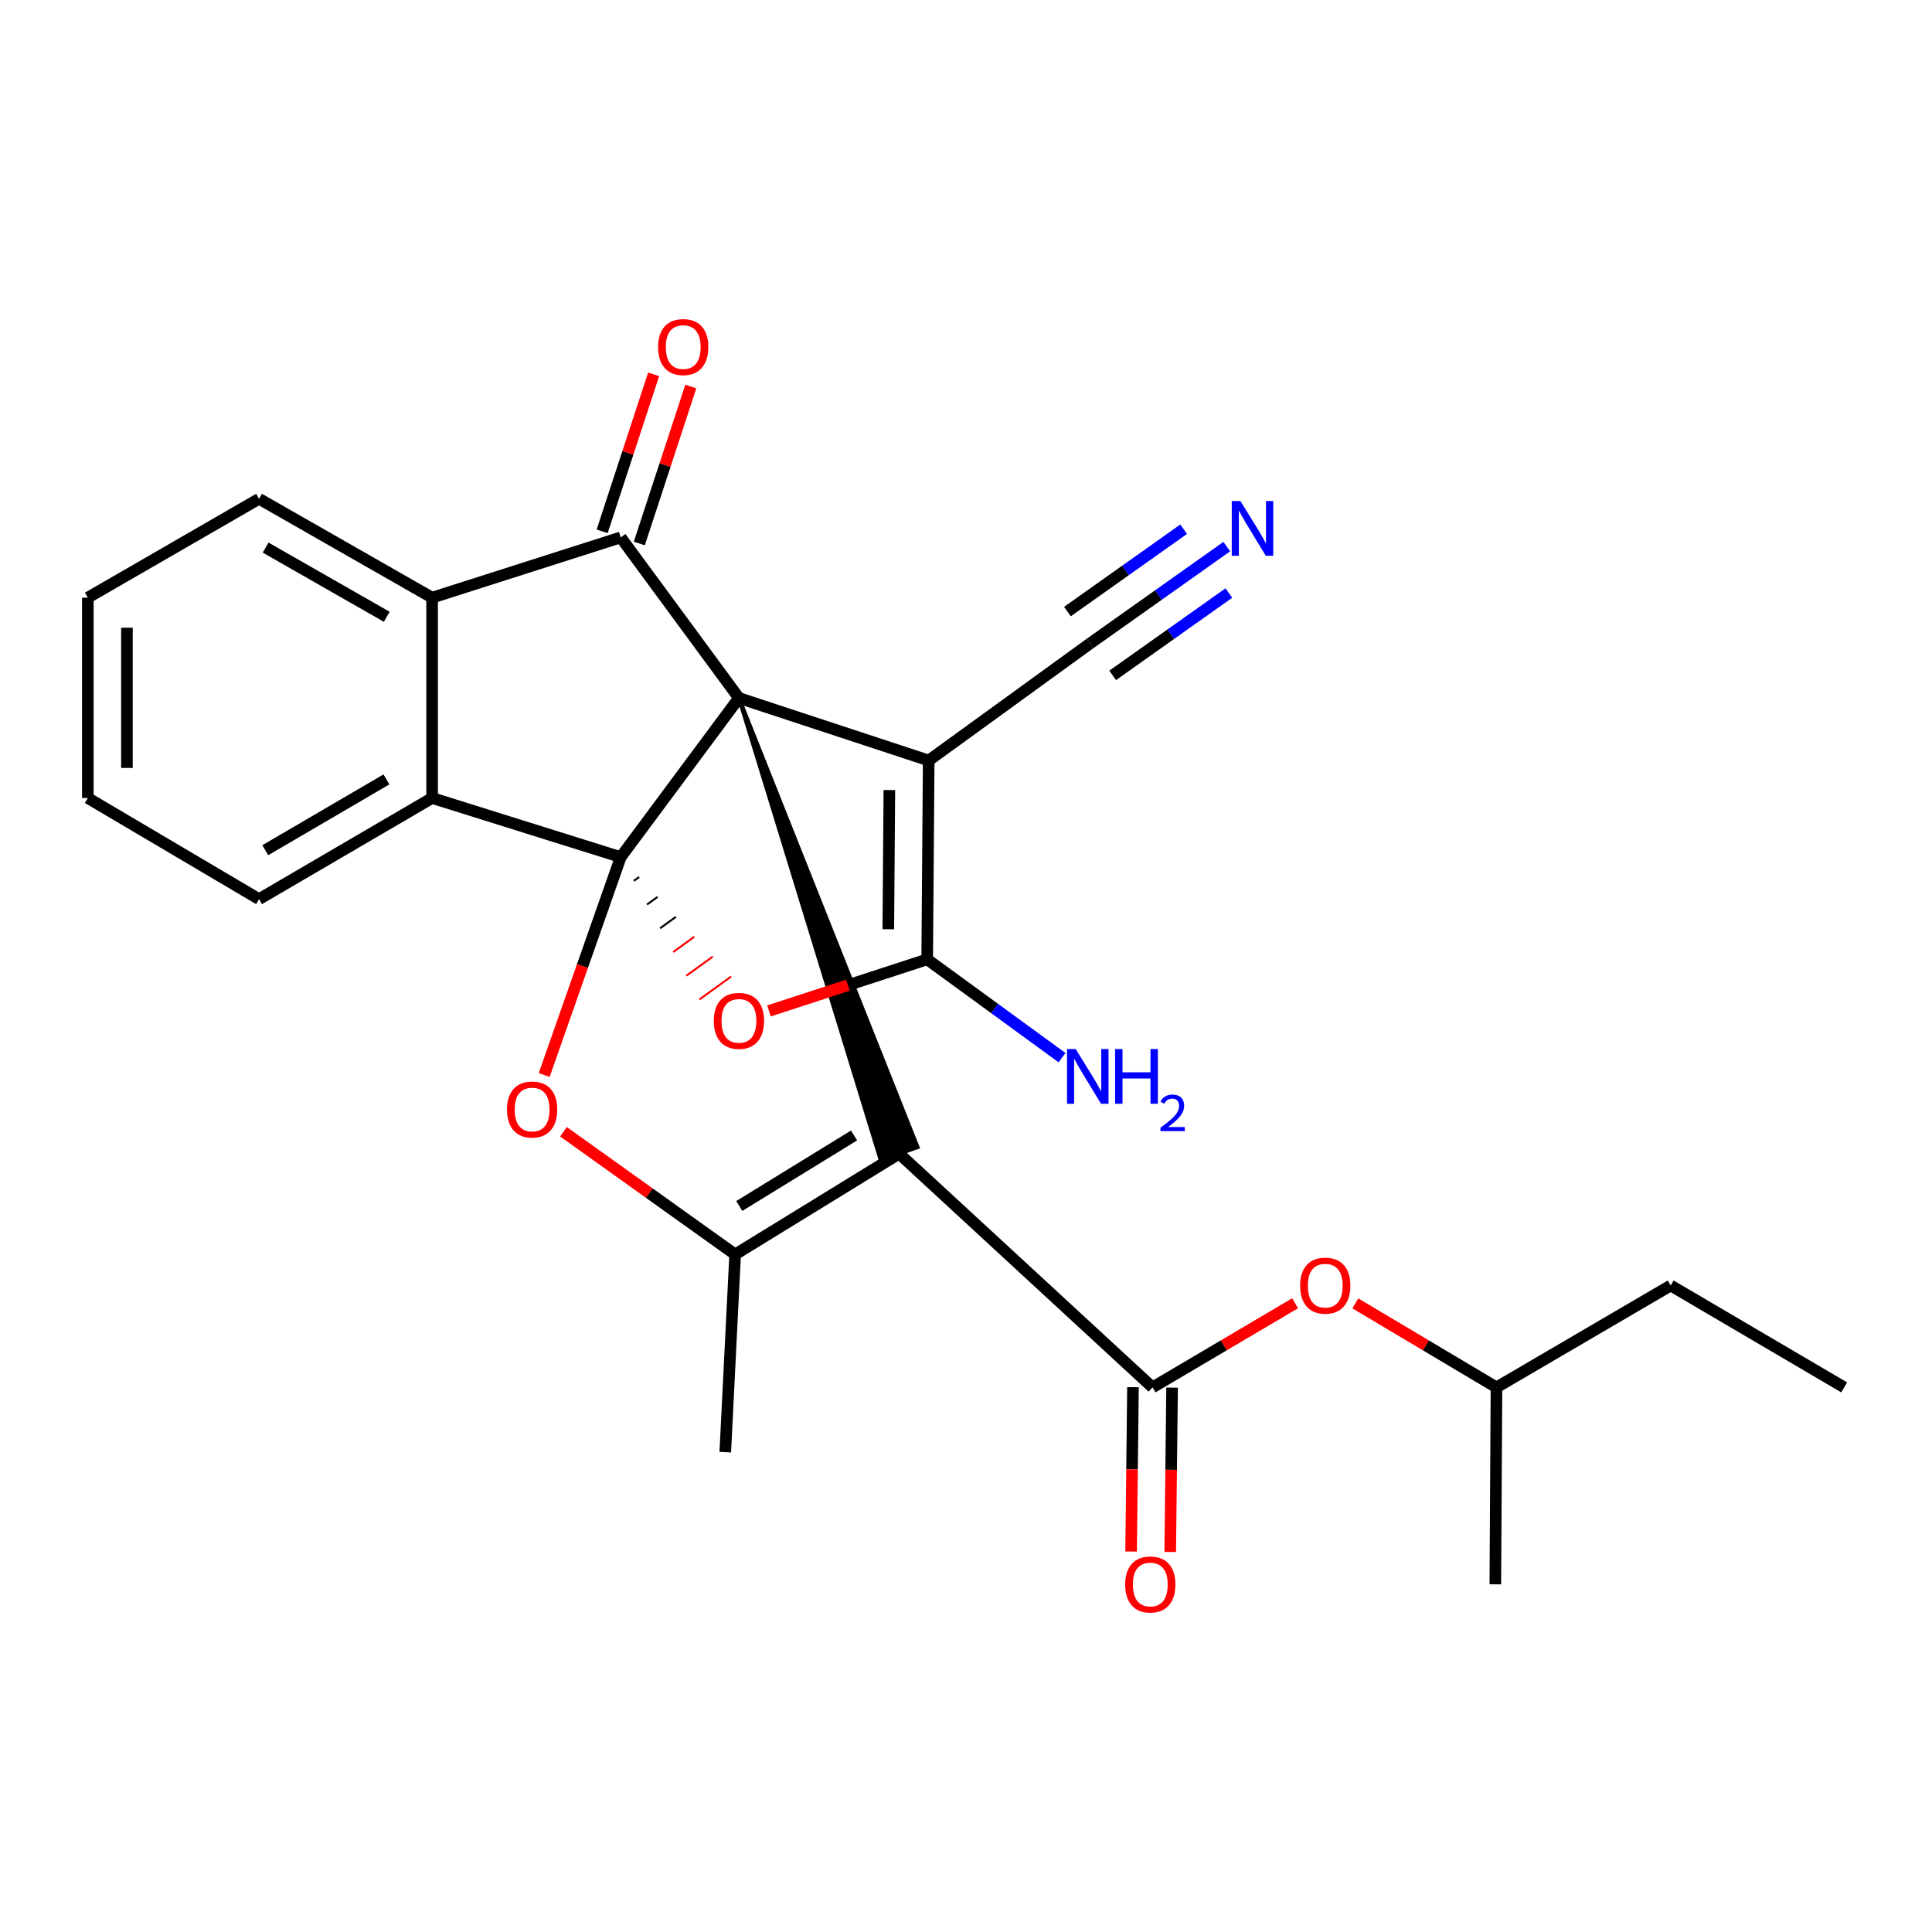 <?xml version='1.0' encoding='iso-8859-1'?>
<svg version='1.1' baseProfile='full'
              xmlns='http://www.w3.org/2000/svg'
                      xmlns:rdkit='http://www.rdkit.org/xml'
                      xmlns:xlink='http://www.w3.org/1999/xlink'
                  xml:space='preserve'
width='1000px' height='1000px' viewBox='0 0 1000 1000'>
<!-- END OF HEADER -->
<rect style='opacity:1.0;fill:#FFFFFF;stroke:none' width='1000' height='1000' x='0' y='0'> </rect>
<path class='bond-0' d='M 382.467,361.293 L 321.288,443.637' style='fill:none;fill-rule:evenodd;stroke:#000000;stroke-width:6px;stroke-linecap:butt;stroke-linejoin:miter;stroke-opacity:1' />
<path class='bond-1' d='M 382.467,361.293 L 455.847,600.493 L 474.944,593.778 Z' style='fill:#000000;fill-rule:evenodd;fill-opacity:1;stroke:#000000;stroke-width:2px;stroke-linecap:butt;stroke-linejoin:miter;stroke-opacity:1;' />
<path class='bond-2' d='M 382.467,361.293 L 480.69,393.637' style='fill:none;fill-rule:evenodd;stroke:#000000;stroke-width:6px;stroke-linecap:butt;stroke-linejoin:miter;stroke-opacity:1' />
<path class='bond-4' d='M 382.467,361.293 L 321.288,278.162' style='fill:none;fill-rule:evenodd;stroke:#000000;stroke-width:6px;stroke-linecap:butt;stroke-linejoin:miter;stroke-opacity:1' />
<path class='bond-3' d='M 328.078,455.917 L 330.813,453.941' style='fill:none;fill-rule:evenodd;stroke:#000000;stroke-width:1.0px;stroke-linecap:butt;stroke-linejoin:miter;stroke-opacity:1' />
<path class='bond-3' d='M 334.869,468.196 L 340.338,464.245' style='fill:none;fill-rule:evenodd;stroke:#000000;stroke-width:1.0px;stroke-linecap:butt;stroke-linejoin:miter;stroke-opacity:1' />
<path class='bond-3' d='M 341.659,480.476 L 349.864,474.549' style='fill:none;fill-rule:evenodd;stroke:#000000;stroke-width:1.0px;stroke-linecap:butt;stroke-linejoin:miter;stroke-opacity:1' />
<path class='bond-3' d='M 348.449,492.756 L 359.389,484.853' style='fill:none;fill-rule:evenodd;stroke:#FF0000;stroke-width:1.0px;stroke-linecap:butt;stroke-linejoin:miter;stroke-opacity:1' />
<path class='bond-3' d='M 355.24,505.036 L 368.914,495.157' style='fill:none;fill-rule:evenodd;stroke:#FF0000;stroke-width:1.0px;stroke-linecap:butt;stroke-linejoin:miter;stroke-opacity:1' />
<path class='bond-3' d='M 362.03,517.316 L 378.439,505.461' style='fill:none;fill-rule:evenodd;stroke:#FF0000;stroke-width:1.0px;stroke-linecap:butt;stroke-linejoin:miter;stroke-opacity:1' />
<path class='bond-6' d='M 321.288,443.637 L 301.48,500.031' style='fill:none;fill-rule:evenodd;stroke:#000000;stroke-width:6px;stroke-linecap:butt;stroke-linejoin:miter;stroke-opacity:1' />
<path class='bond-6' d='M 301.48,500.031 L 281.671,556.425' style='fill:none;fill-rule:evenodd;stroke:#FF0000;stroke-width:6px;stroke-linecap:butt;stroke-linejoin:miter;stroke-opacity:1' />
<path class='bond-9' d='M 321.288,443.637 L 223.66,413.047' style='fill:none;fill-rule:evenodd;stroke:#000000;stroke-width:6px;stroke-linecap:butt;stroke-linejoin:miter;stroke-opacity:1' />
<path class='bond-7' d='M 465.396,597.135 L 380.51,649.295' style='fill:none;fill-rule:evenodd;stroke:#000000;stroke-width:6px;stroke-linecap:butt;stroke-linejoin:miter;stroke-opacity:1' />
<path class='bond-7' d='M 442.065,587.712 L 382.645,624.223' style='fill:none;fill-rule:evenodd;stroke:#000000;stroke-width:6px;stroke-linecap:butt;stroke-linejoin:miter;stroke-opacity:1' />
<path class='bond-8' d='M 465.396,597.135 L 596.548,718.11' style='fill:none;fill-rule:evenodd;stroke:#000000;stroke-width:6px;stroke-linecap:butt;stroke-linejoin:miter;stroke-opacity:1' />
<path class='bond-5' d='M 480.69,393.637 L 479.914,496.561' style='fill:none;fill-rule:evenodd;stroke:#000000;stroke-width:6px;stroke-linecap:butt;stroke-linejoin:miter;stroke-opacity:1' />
<path class='bond-5' d='M 460.332,408.923 L 459.788,480.97' style='fill:none;fill-rule:evenodd;stroke:#000000;stroke-width:6px;stroke-linecap:butt;stroke-linejoin:miter;stroke-opacity:1' />
<path class='bond-11' d='M 480.69,393.637 L 564.204,333.065' style='fill:none;fill-rule:evenodd;stroke:#000000;stroke-width:6px;stroke-linecap:butt;stroke-linejoin:miter;stroke-opacity:1' />
<path class='bond-27' d='M 398.029,523.248 L 438.972,509.905' style='fill:none;fill-rule:evenodd;stroke:#FF0000;stroke-width:6px;stroke-linecap:butt;stroke-linejoin:miter;stroke-opacity:1' />
<path class='bond-27' d='M 438.972,509.905 L 479.914,496.561' style='fill:none;fill-rule:evenodd;stroke:#000000;stroke-width:6px;stroke-linecap:butt;stroke-linejoin:miter;stroke-opacity:1' />
<path class='bond-10' d='M 321.288,278.162 L 223.66,309.347' style='fill:none;fill-rule:evenodd;stroke:#000000;stroke-width:6px;stroke-linecap:butt;stroke-linejoin:miter;stroke-opacity:1' />
<path class='bond-14' d='M 330.905,281.316 L 344.231,240.69' style='fill:none;fill-rule:evenodd;stroke:#000000;stroke-width:6px;stroke-linecap:butt;stroke-linejoin:miter;stroke-opacity:1' />
<path class='bond-14' d='M 344.231,240.69 L 357.557,200.065' style='fill:none;fill-rule:evenodd;stroke:#FF0000;stroke-width:6px;stroke-linecap:butt;stroke-linejoin:miter;stroke-opacity:1' />
<path class='bond-14' d='M 311.671,275.007 L 324.996,234.381' style='fill:none;fill-rule:evenodd;stroke:#000000;stroke-width:6px;stroke-linecap:butt;stroke-linejoin:miter;stroke-opacity:1' />
<path class='bond-14' d='M 324.996,234.381 L 338.322,193.755' style='fill:none;fill-rule:evenodd;stroke:#FF0000;stroke-width:6px;stroke-linecap:butt;stroke-linejoin:miter;stroke-opacity:1' />
<path class='bond-16' d='M 479.914,496.561 L 514.813,522.001' style='fill:none;fill-rule:evenodd;stroke:#000000;stroke-width:6px;stroke-linecap:butt;stroke-linejoin:miter;stroke-opacity:1' />
<path class='bond-16' d='M 514.813,522.001 L 549.712,547.441' style='fill:none;fill-rule:evenodd;stroke:#0000FF;stroke-width:6px;stroke-linecap:butt;stroke-linejoin:miter;stroke-opacity:1' />
<path class='bond-28' d='M 291.655,585.801 L 336.083,617.548' style='fill:none;fill-rule:evenodd;stroke:#FF0000;stroke-width:6px;stroke-linecap:butt;stroke-linejoin:miter;stroke-opacity:1' />
<path class='bond-28' d='M 336.083,617.548 L 380.51,649.295' style='fill:none;fill-rule:evenodd;stroke:#000000;stroke-width:6px;stroke-linecap:butt;stroke-linejoin:miter;stroke-opacity:1' />
<path class='bond-17' d='M 380.51,649.295 L 375.393,751.634' style='fill:none;fill-rule:evenodd;stroke:#000000;stroke-width:6px;stroke-linecap:butt;stroke-linejoin:miter;stroke-opacity:1' />
<path class='bond-13' d='M 596.548,718.11 L 633.448,696.338' style='fill:none;fill-rule:evenodd;stroke:#000000;stroke-width:6px;stroke-linecap:butt;stroke-linejoin:miter;stroke-opacity:1' />
<path class='bond-13' d='M 633.448,696.338 L 670.348,674.566' style='fill:none;fill-rule:evenodd;stroke:#FF0000;stroke-width:6px;stroke-linecap:butt;stroke-linejoin:miter;stroke-opacity:1' />
<path class='bond-15' d='M 586.427,717.995 L 585.944,760.528' style='fill:none;fill-rule:evenodd;stroke:#000000;stroke-width:6px;stroke-linecap:butt;stroke-linejoin:miter;stroke-opacity:1' />
<path class='bond-15' d='M 585.944,760.528 L 585.46,803.061' style='fill:none;fill-rule:evenodd;stroke:#FF0000;stroke-width:6px;stroke-linecap:butt;stroke-linejoin:miter;stroke-opacity:1' />
<path class='bond-15' d='M 606.669,718.225 L 606.185,760.758' style='fill:none;fill-rule:evenodd;stroke:#000000;stroke-width:6px;stroke-linecap:butt;stroke-linejoin:miter;stroke-opacity:1' />
<path class='bond-15' d='M 606.185,760.758 L 605.702,803.291' style='fill:none;fill-rule:evenodd;stroke:#FF0000;stroke-width:6px;stroke-linecap:butt;stroke-linejoin:miter;stroke-opacity:1' />
<path class='bond-18' d='M 223.66,413.047 L 134.085,465.398' style='fill:none;fill-rule:evenodd;stroke:#000000;stroke-width:6px;stroke-linecap:butt;stroke-linejoin:miter;stroke-opacity:1' />
<path class='bond-18' d='M 200.01,403.423 L 137.307,440.068' style='fill:none;fill-rule:evenodd;stroke:#000000;stroke-width:6px;stroke-linecap:butt;stroke-linejoin:miter;stroke-opacity:1' />
<path class='bond-26' d='M 223.66,413.047 L 223.66,309.347' style='fill:none;fill-rule:evenodd;stroke:#000000;stroke-width:6px;stroke-linecap:butt;stroke-linejoin:miter;stroke-opacity:1' />
<path class='bond-19' d='M 223.66,309.347 L 134.085,258.177' style='fill:none;fill-rule:evenodd;stroke:#000000;stroke-width:6px;stroke-linecap:butt;stroke-linejoin:miter;stroke-opacity:1' />
<path class='bond-19' d='M 200.183,319.249 L 137.481,283.43' style='fill:none;fill-rule:evenodd;stroke:#000000;stroke-width:6px;stroke-linecap:butt;stroke-linejoin:miter;stroke-opacity:1' />
<path class='bond-12' d='M 564.204,333.065 L 599.589,307.992' style='fill:none;fill-rule:evenodd;stroke:#000000;stroke-width:6px;stroke-linecap:butt;stroke-linejoin:miter;stroke-opacity:1' />
<path class='bond-12' d='M 599.589,307.992 L 634.975,282.919' style='fill:none;fill-rule:evenodd;stroke:#0000FF;stroke-width:6px;stroke-linecap:butt;stroke-linejoin:miter;stroke-opacity:1' />
<path class='bond-12' d='M 575.908,349.582 L 605.985,328.27' style='fill:none;fill-rule:evenodd;stroke:#000000;stroke-width:6px;stroke-linecap:butt;stroke-linejoin:miter;stroke-opacity:1' />
<path class='bond-12' d='M 605.985,328.27 L 636.063,306.958' style='fill:none;fill-rule:evenodd;stroke:#0000FF;stroke-width:6px;stroke-linecap:butt;stroke-linejoin:miter;stroke-opacity:1' />
<path class='bond-12' d='M 552.501,316.548 L 582.578,295.236' style='fill:none;fill-rule:evenodd;stroke:#000000;stroke-width:6px;stroke-linecap:butt;stroke-linejoin:miter;stroke-opacity:1' />
<path class='bond-12' d='M 582.578,295.236 L 612.656,273.924' style='fill:none;fill-rule:evenodd;stroke:#0000FF;stroke-width:6px;stroke-linecap:butt;stroke-linejoin:miter;stroke-opacity:1' />
<path class='bond-20' d='M 701.522,674.636 L 738.048,696.373' style='fill:none;fill-rule:evenodd;stroke:#FF0000;stroke-width:6px;stroke-linecap:butt;stroke-linejoin:miter;stroke-opacity:1' />
<path class='bond-20' d='M 738.048,696.373 L 774.574,718.11' style='fill:none;fill-rule:evenodd;stroke:#000000;stroke-width:6px;stroke-linecap:butt;stroke-linejoin:miter;stroke-opacity:1' />
<path class='bond-23' d='M 134.085,465.398 L 45.455,413.047' style='fill:none;fill-rule:evenodd;stroke:#000000;stroke-width:6px;stroke-linecap:butt;stroke-linejoin:miter;stroke-opacity:1' />
<path class='bond-24' d='M 134.085,258.177 L 45.455,309.347' style='fill:none;fill-rule:evenodd;stroke:#000000;stroke-width:6px;stroke-linecap:butt;stroke-linejoin:miter;stroke-opacity:1' />
<path class='bond-21' d='M 774.574,718.11 L 864.745,665.365' style='fill:none;fill-rule:evenodd;stroke:#000000;stroke-width:6px;stroke-linecap:butt;stroke-linejoin:miter;stroke-opacity:1' />
<path class='bond-22' d='M 774.574,718.11 L 773.978,820.044' style='fill:none;fill-rule:evenodd;stroke:#000000;stroke-width:6px;stroke-linecap:butt;stroke-linejoin:miter;stroke-opacity:1' />
<path class='bond-25' d='M 864.745,665.365 L 954.545,718.11' style='fill:none;fill-rule:evenodd;stroke:#000000;stroke-width:6px;stroke-linecap:butt;stroke-linejoin:miter;stroke-opacity:1' />
<path class='bond-29' d='M 45.455,413.047 L 45.455,309.347' style='fill:none;fill-rule:evenodd;stroke:#000000;stroke-width:6px;stroke-linecap:butt;stroke-linejoin:miter;stroke-opacity:1' />
<path class='bond-29' d='M 65.698,397.492 L 65.698,324.902' style='fill:none;fill-rule:evenodd;stroke:#000000;stroke-width:6px;stroke-linecap:butt;stroke-linejoin:miter;stroke-opacity:1' />
<path  class='atom-4' d='M 369.467 528.4
Q 369.467 521.6, 372.827 517.8
Q 376.187 514, 382.467 514
Q 388.747 514, 392.107 517.8
Q 395.467 521.6, 395.467 528.4
Q 395.467 535.28, 392.067 539.2
Q 388.667 543.08, 382.467 543.08
Q 376.227 543.08, 372.827 539.2
Q 369.467 535.32, 369.467 528.4
M 382.467 539.88
Q 386.787 539.88, 389.107 537
Q 391.467 534.08, 391.467 528.4
Q 391.467 522.84, 389.107 520.04
Q 386.787 517.2, 382.467 517.2
Q 378.147 517.2, 375.787 520
Q 373.467 522.8, 373.467 528.4
Q 373.467 534.12, 375.787 537
Q 378.147 539.88, 382.467 539.88
' fill='#FF0000'/>
<path  class='atom-7' d='M 262.426 574.284
Q 262.426 567.484, 265.786 563.684
Q 269.146 559.884, 275.426 559.884
Q 281.706 559.884, 285.066 563.684
Q 288.426 567.484, 288.426 574.284
Q 288.426 581.164, 285.026 585.084
Q 281.626 588.964, 275.426 588.964
Q 269.186 588.964, 265.786 585.084
Q 262.426 581.204, 262.426 574.284
M 275.426 585.764
Q 279.746 585.764, 282.066 582.884
Q 284.426 579.964, 284.426 574.284
Q 284.426 568.724, 282.066 565.924
Q 279.746 563.084, 275.426 563.084
Q 271.106 563.084, 268.746 565.884
Q 266.426 568.684, 266.426 574.284
Q 266.426 580.004, 268.746 582.884
Q 271.106 585.764, 275.426 585.764
' fill='#FF0000'/>
<path  class='atom-13' d='M 642.031 259.323
L 651.311 274.323
Q 652.231 275.803, 653.711 278.483
Q 655.191 281.163, 655.271 281.323
L 655.271 259.323
L 659.031 259.323
L 659.031 287.643
L 655.151 287.643
L 645.191 271.243
Q 644.031 269.323, 642.791 267.123
Q 641.591 264.923, 641.231 264.243
L 641.231 287.643
L 637.551 287.643
L 637.551 259.323
L 642.031 259.323
' fill='#0000FF'/>
<path  class='atom-14' d='M 672.943 665.445
Q 672.943 658.645, 676.303 654.845
Q 679.663 651.045, 685.943 651.045
Q 692.223 651.045, 695.583 654.845
Q 698.943 658.645, 698.943 665.445
Q 698.943 672.325, 695.543 676.245
Q 692.143 680.125, 685.943 680.125
Q 679.703 680.125, 676.303 676.245
Q 672.943 672.365, 672.943 665.445
M 685.943 676.925
Q 690.263 676.925, 692.583 674.045
Q 694.943 671.125, 694.943 665.445
Q 694.943 659.885, 692.583 657.085
Q 690.263 654.245, 685.943 654.245
Q 681.623 654.245, 679.263 657.045
Q 676.943 659.845, 676.943 665.445
Q 676.943 671.165, 679.263 674.045
Q 681.623 676.925, 685.943 676.925
' fill='#FF0000'/>
<path  class='atom-15' d='M 340.632 179.636
Q 340.632 172.836, 343.992 169.036
Q 347.352 165.236, 353.632 165.236
Q 359.912 165.236, 363.272 169.036
Q 366.632 172.836, 366.632 179.636
Q 366.632 186.516, 363.232 190.436
Q 359.832 194.316, 353.632 194.316
Q 347.392 194.316, 343.992 190.436
Q 340.632 186.556, 340.632 179.636
M 353.632 191.116
Q 357.952 191.116, 360.272 188.236
Q 362.632 185.316, 362.632 179.636
Q 362.632 174.076, 360.272 171.276
Q 357.952 168.436, 353.632 168.436
Q 349.312 168.436, 346.952 171.236
Q 344.632 174.036, 344.632 179.636
Q 344.632 185.356, 346.952 188.236
Q 349.312 191.116, 353.632 191.116
' fill='#FF0000'/>
<path  class='atom-16' d='M 582.39 820.124
Q 582.39 813.324, 585.75 809.524
Q 589.11 805.724, 595.39 805.724
Q 601.67 805.724, 605.03 809.524
Q 608.39 813.324, 608.39 820.124
Q 608.39 827.004, 604.99 830.924
Q 601.59 834.804, 595.39 834.804
Q 589.15 834.804, 585.75 830.924
Q 582.39 827.044, 582.39 820.124
M 595.39 831.604
Q 599.71 831.604, 602.03 828.724
Q 604.39 825.804, 604.39 820.124
Q 604.39 814.564, 602.03 811.764
Q 599.71 808.924, 595.39 808.924
Q 591.07 808.924, 588.71 811.724
Q 586.39 814.524, 586.39 820.124
Q 586.39 825.844, 588.71 828.724
Q 591.07 831.604, 595.39 831.604
' fill='#FF0000'/>
<path  class='atom-17' d='M 556.763 542.984
L 566.043 557.984
Q 566.963 559.464, 568.443 562.144
Q 569.923 564.824, 570.003 564.984
L 570.003 542.984
L 573.763 542.984
L 573.763 571.304
L 569.883 571.304
L 559.923 554.904
Q 558.763 552.984, 557.523 550.784
Q 556.323 548.584, 555.963 547.904
L 555.963 571.304
L 552.283 571.304
L 552.283 542.984
L 556.763 542.984
' fill='#0000FF'/>
<path  class='atom-17' d='M 577.163 542.984
L 581.003 542.984
L 581.003 555.024
L 595.483 555.024
L 595.483 542.984
L 599.323 542.984
L 599.323 571.304
L 595.483 571.304
L 595.483 558.224
L 581.003 558.224
L 581.003 571.304
L 577.163 571.304
L 577.163 542.984
' fill='#0000FF'/>
<path  class='atom-17' d='M 600.696 570.31
Q 601.382 568.542, 603.019 567.565
Q 604.656 566.562, 606.926 566.562
Q 609.751 566.562, 611.335 568.093
Q 612.919 569.624, 612.919 572.343
Q 612.919 575.115, 610.86 577.702
Q 608.827 580.29, 604.603 583.352
L 613.236 583.352
L 613.236 585.464
L 600.643 585.464
L 600.643 583.695
Q 604.128 581.214, 606.187 579.366
Q 608.273 577.518, 609.276 575.854
Q 610.279 574.191, 610.279 572.475
Q 610.279 570.68, 609.382 569.677
Q 608.484 568.674, 606.926 568.674
Q 605.422 568.674, 604.418 569.281
Q 603.415 569.888, 602.702 571.234
L 600.696 570.31
' fill='#0000FF'/>
</svg>
